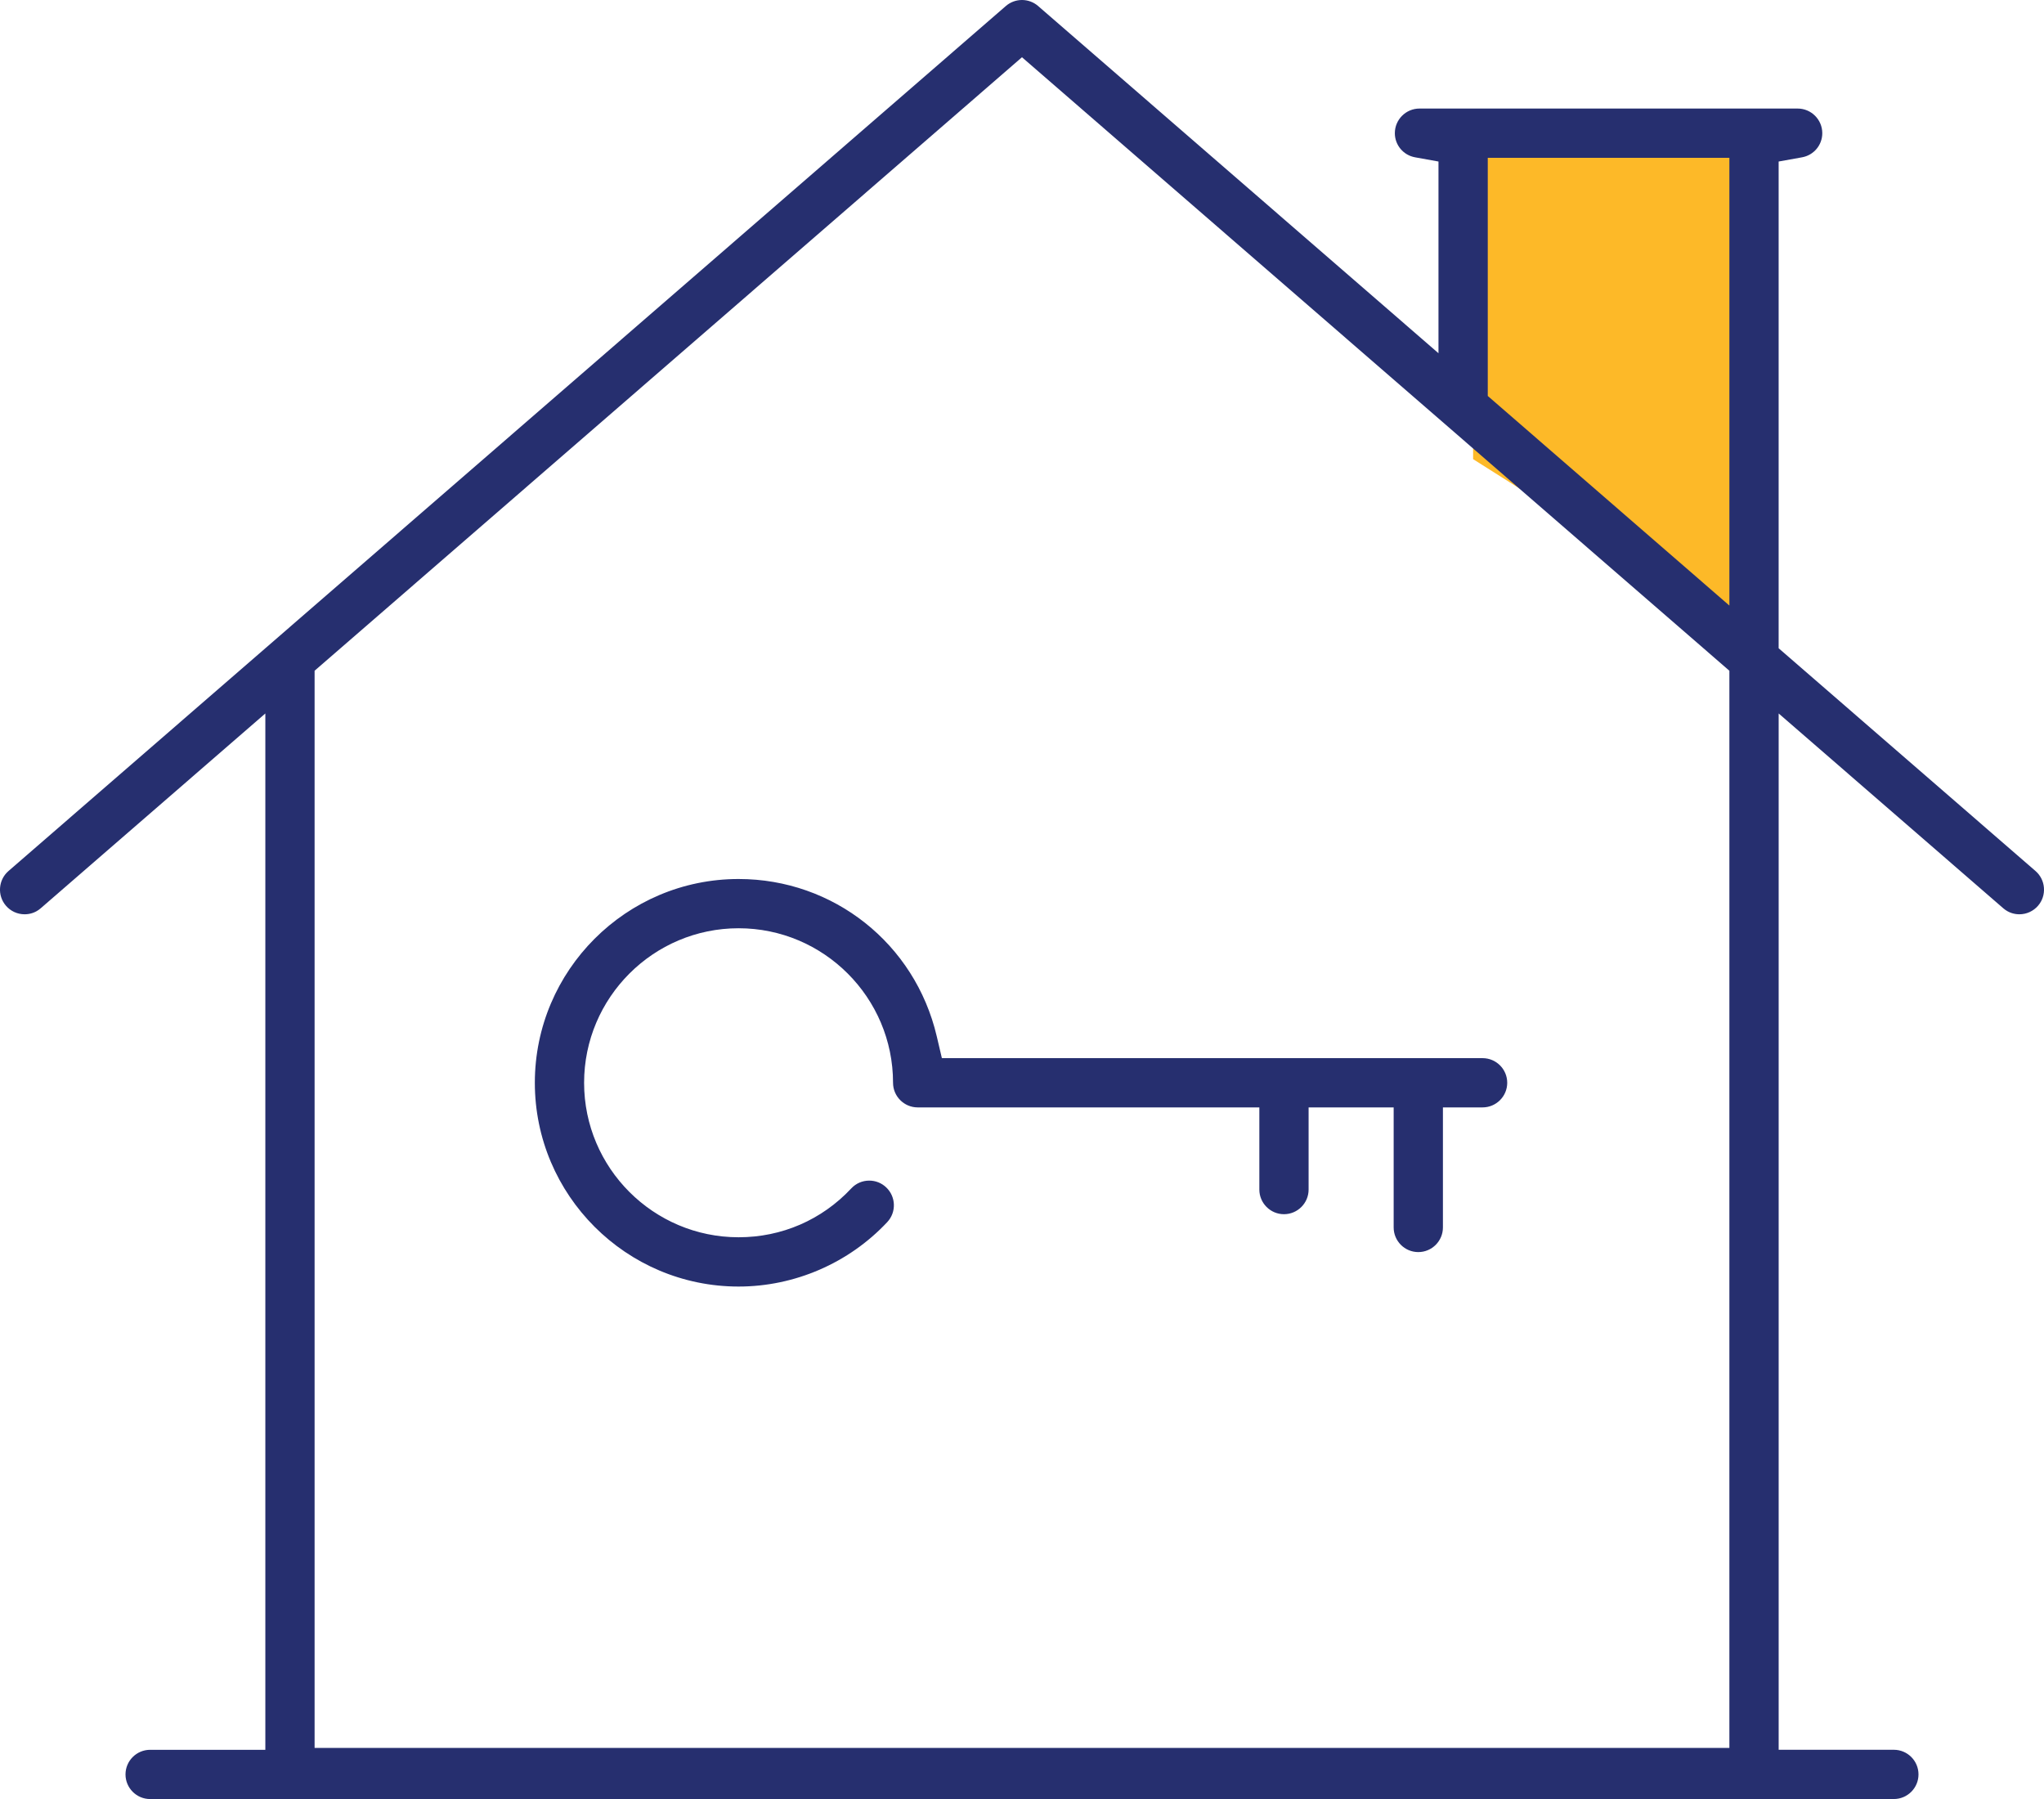<?xml version="1.0" encoding="utf-8"?>
<!-- Generator: Adobe Illustrator 17.0.0, SVG Export Plug-In . SVG Version: 6.00 Build 0)  -->
<!DOCTYPE svg PUBLIC "-//W3C//DTD SVG 1.1//EN" "http://www.w3.org/Graphics/SVG/1.1/DTD/svg11.dtd">
<svg version="1.1" id="Layer_1" xmlns="http://www.w3.org/2000/svg" xmlns:xlink="http://www.w3.org/1999/xlink" x="0px" y="0px"
	 width="97.178px" height="85.519px" viewBox="0 0 97.178 85.519" enable-background="new 0 0 97.178 85.519" xml:space="preserve">
<g>
	<polygon fill="#FDB928" points="83.984,30.648 70.036,21.826 70.036,7.043 83.984,7.043 	"/>
	<path fill="#262F6F" d="M35.115,61.157c-5.341,0-9.687-4.345-9.687-9.686c0-5.341,4.346-9.687,9.687-9.687
		c4.513,0,8.386,3.072,9.42,7.473L44.78,50.3h25.707c0.646,0,1.171,0.524,1.171,1.171c0,0.645-0.526,1.17-1.171,1.17h-1.886v5.707
		c0,0.646-0.525,1.171-1.171,1.171c-0.646,0-1.171-0.526-1.171-1.171v-5.707h-4.044v3.906c0,0.646-0.526,1.171-1.171,1.171
		s-1.171-0.526-1.171-1.171v-3.906H43.63c-0.646,0-1.172-0.526-1.172-1.17c0-4.051-3.294-7.346-7.343-7.346
		c-4.049,0-7.345,3.295-7.345,7.346c0,4.049,3.295,7.343,7.345,7.343c2.051,0,3.955-0.824,5.358-2.323
		c0.223-0.239,0.527-0.37,0.855-0.37c0.299,0,0.582,0.112,0.8,0.318c0.471,0.442,0.496,1.184,0.054,1.655
		C40.358,60.041,37.781,61.157,35.115,61.157z M70.733,18.822l11.487,9.963V7.501H70.733V18.822z M14.957,31.884v51.205H82.22
		V31.884L48.588,2.721L14.957,31.884z M7.138,85.519c-0.646,0-1.171-0.526-1.171-1.17c0-0.647,0.526-1.171,1.171-1.171h5.477V33.915
		l-10.679,9.26c-0.271,0.237-0.566,0.286-0.766,0.286c-0.341,0-0.663-0.147-0.885-0.404c-0.423-0.488-0.37-1.228,0.118-1.652
		l47.419-41.12C48.035,0.101,48.307,0,48.588,0c0.282,0,0.554,0.101,0.766,0.285L68.39,16.791V7.678l-1.112-0.2
		c-0.558-0.1-0.963-0.582-0.963-1.147c0-0.646,0.526-1.171,1.171-1.171h17.98c0.646,0,1.171,0.526,1.171,1.171
		c0,0.565-0.405,1.047-0.963,1.147l-1.112,0.2v23.137l12.213,10.59c0.235,0.205,0.378,0.489,0.4,0.801
		c0.023,0.313-0.078,0.615-0.282,0.851c-0.223,0.257-0.546,0.404-0.886,0.404c-0.199,0-0.493-0.05-0.766-0.286l-10.678-9.26v49.262
		h5.477c0.646,0,1.171,0.524,1.171,1.171c0,0.645-0.526,1.17-1.171,1.17H7.138z"/>
</g>
</svg>
